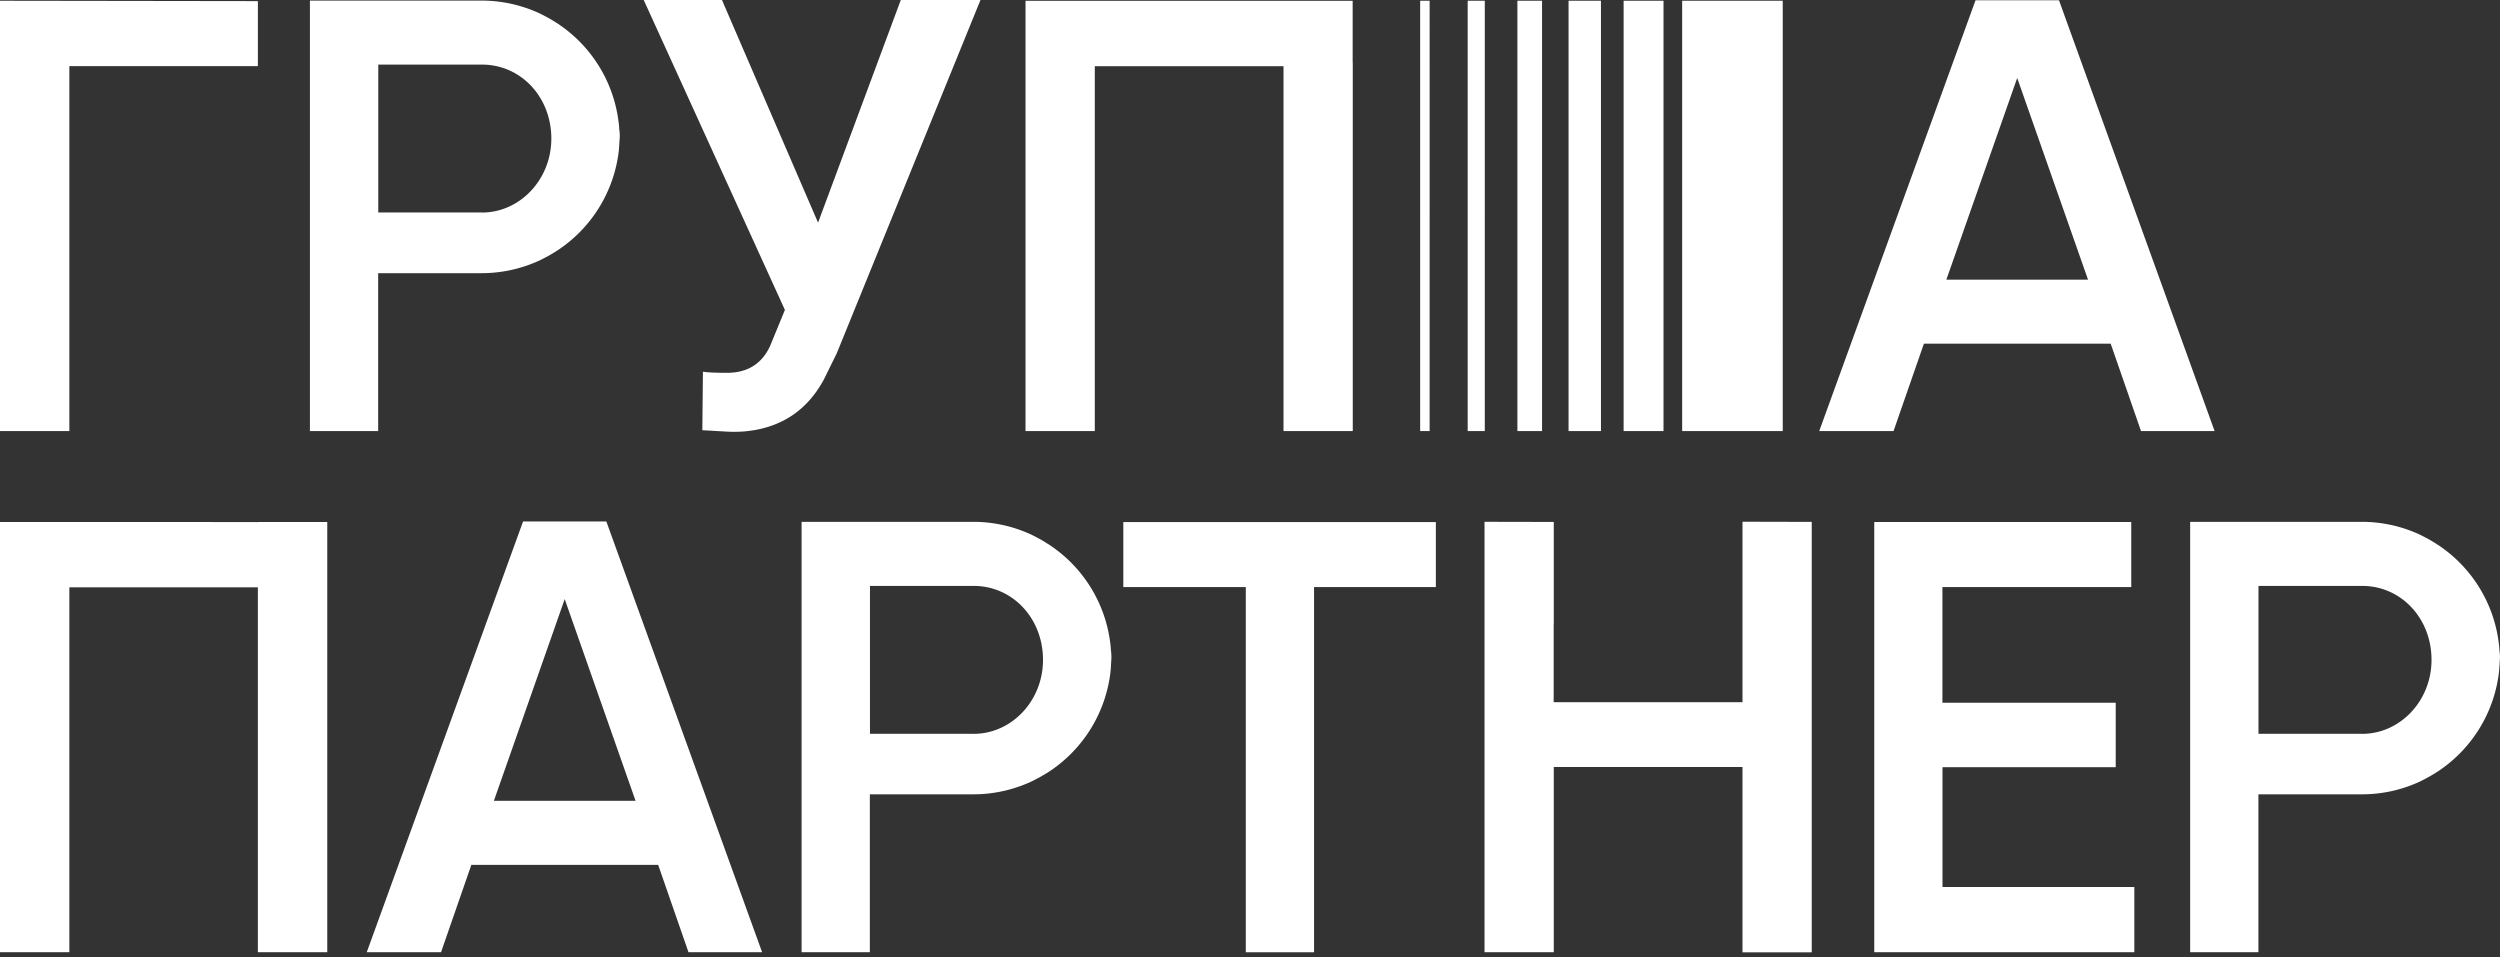 <svg width="94" height="36" viewBox="0 0 94 36" fill="none" xmlns="http://www.w3.org/2000/svg">
    <rect x="0" y="0" width="94" height="36" fill="#333333" stroke="none"/>
    <g clip-path="url(#partner-group_svg__a)" fill="#fff">
        <path d="m74.28.01-5.877 16.198h2.794l1.142-3.286h7.023l1.14 3.285h2.767L77.418.01H74.28Zm-1.097 10.506 2.664-7.584 2.663 7.584h-5.327Zm-53.515 9.089L13.79 35.803h2.793l1.14-3.285h7.024l1.14 3.285h2.768l-5.857-16.197h-3.133.002ZM18.57 30.11l2.663-7.584 2.664 7.584H18.57Zm35.417-10.481h-11.75v2.445h4.605v13.73h2.566v-13.73h4.58V19.63Zm19.048 9.217h6.516v-2.424h-6.516v-4.349h7.1v-2.446h-9.663v16.175h9.779v-2.45h-7.213v-4.508h-.003v.002ZM23.283 4.879c0-.092-.01-.18-.022-.273A5.183 5.183 0 0 0 21.046.94c-.016-.011-.033-.03-.055-.04-.12-.075-.241-.153-.366-.222-.163-.088-.322-.176-.497-.246a5.2 5.2 0 0 0-2.015-.41h-6.46v16.185h2.566v-5.936h3.897a5.16 5.16 0 0 0 2.015-.41c.176-.07.334-.158.497-.245.125-.07.246-.143.366-.223.018-.01.033-.022.055-.037a5.2 5.2 0 0 0 2.216-3.668 4.9 4.9 0 0 0 .021-.274c.005-.093.01-.18.018-.274 0-.093-.005-.18-.018-.273v.01h-.003v.001Zm-5.162 3.11h-3.898v-5.56h3.898c1.448 0 2.58 1.189 2.609 2.724v.06c0 1.532-1.174 2.779-2.614 2.779h.005v-.003ZM41.77 24.48c0-.093-.009-.18-.021-.274a5.183 5.183 0 0 0-2.216-3.668c-.017-.01-.032-.028-.055-.038-.12-.075-.24-.153-.366-.224-.163-.087-.321-.175-.497-.245a5.17 5.17 0 0 0-2.014-.41H30.14v16.181h2.566v-5.936h3.898a5.15 5.15 0 0 0 2.014-.409c.176-.07.334-.158.497-.246.125-.07.246-.142.367-.222a5.2 5.2 0 0 0 2.27-3.705c.01-.093.017-.18.022-.273.004-.092.01-.18.015-.273 0-.092-.004-.18-.015-.274v.017l-.003-.003v.002Zm-5.162 3.11h-3.897v-5.56h3.897c1.448 0 2.58 1.189 2.609 2.724v.06c0 1.532-1.173 2.779-2.613 2.779h.004v-.003Zm57.371-3.11c0-.093-.01-.18-.022-.274a5.182 5.182 0 0 0-2.215-3.668c-.017-.01-.033-.028-.055-.038-.12-.075-.241-.153-.367-.224-.163-.087-.32-.175-.496-.245a5.169 5.169 0 0 0-2.013-.41H82.35v16.181h2.566v-5.936h3.898c.714 0 1.397-.147 2.013-.409.175-.07.334-.158.496-.246.126-.07.246-.142.367-.222.017-.01.033-.022.055-.038a5.2 5.2 0 0 0 2.215-3.668c.01-.092.016-.18.022-.272.005-.092.01-.18.017-.273 0-.092-.004-.18-.017-.274v.017l-.003-.003v.002Zm-5.162 3.11h-3.898v-5.56h3.898c1.447 0 2.58 1.189 2.608 2.724v.06c0 1.532-1.173 2.779-2.613 2.779h.005v-.003ZM30.76 8.368 33.87 0h2.996l-5.404 13.284-.491.998c-.64 1.173-1.636 1.822-2.99 1.94a5.252 5.252 0 0 1-.763 0l-.81-.046.022-2.2c.171.028.475.042.906.042.77 0 1.31-.338 1.62-1.01l.556-1.355L24.204 0h2.942l3.611 8.368h.004ZM65.04.028h-1.791v16.18h3.782V.027H65.04Zm-2.492 0h-1.5v16.18h1.5V.027Zm-2.352 0h-1.218v16.18h1.218V.027Zm-2.215 0h-.927v16.18h.927V.027Zm-2.153 0h-.643v16.18h.643V.027Zm-2.074 0h-.356v16.18h.356V.027ZM0 .028v16.18h2.608V2.487h7.088V.042L0 .028Zm50.86 2.321V.029h-12.3v16.178h2.604V2.488h7.096v13.72h2.604V2.347h-.004ZM9.696 34.761v1.042h2.609V19.626H9.696v.005l-3.432-.005H0v16.177h2.608V22.084h7.088v12.677Zm55.822.502v.544h2.603V19.623l-2.603-.006v6.785h-7.1v-2.925h.004v-3.852l-2.604-.005v16.182h2.604V28.84h7.096v6.422Z"/>
    </g>
    <defs>
        <clipPath id="partner-group_svg__a">
            <path fill="#fff" d="M0 0h94v35.806H0z"/>
        </clipPath>
    </defs>
</svg>

